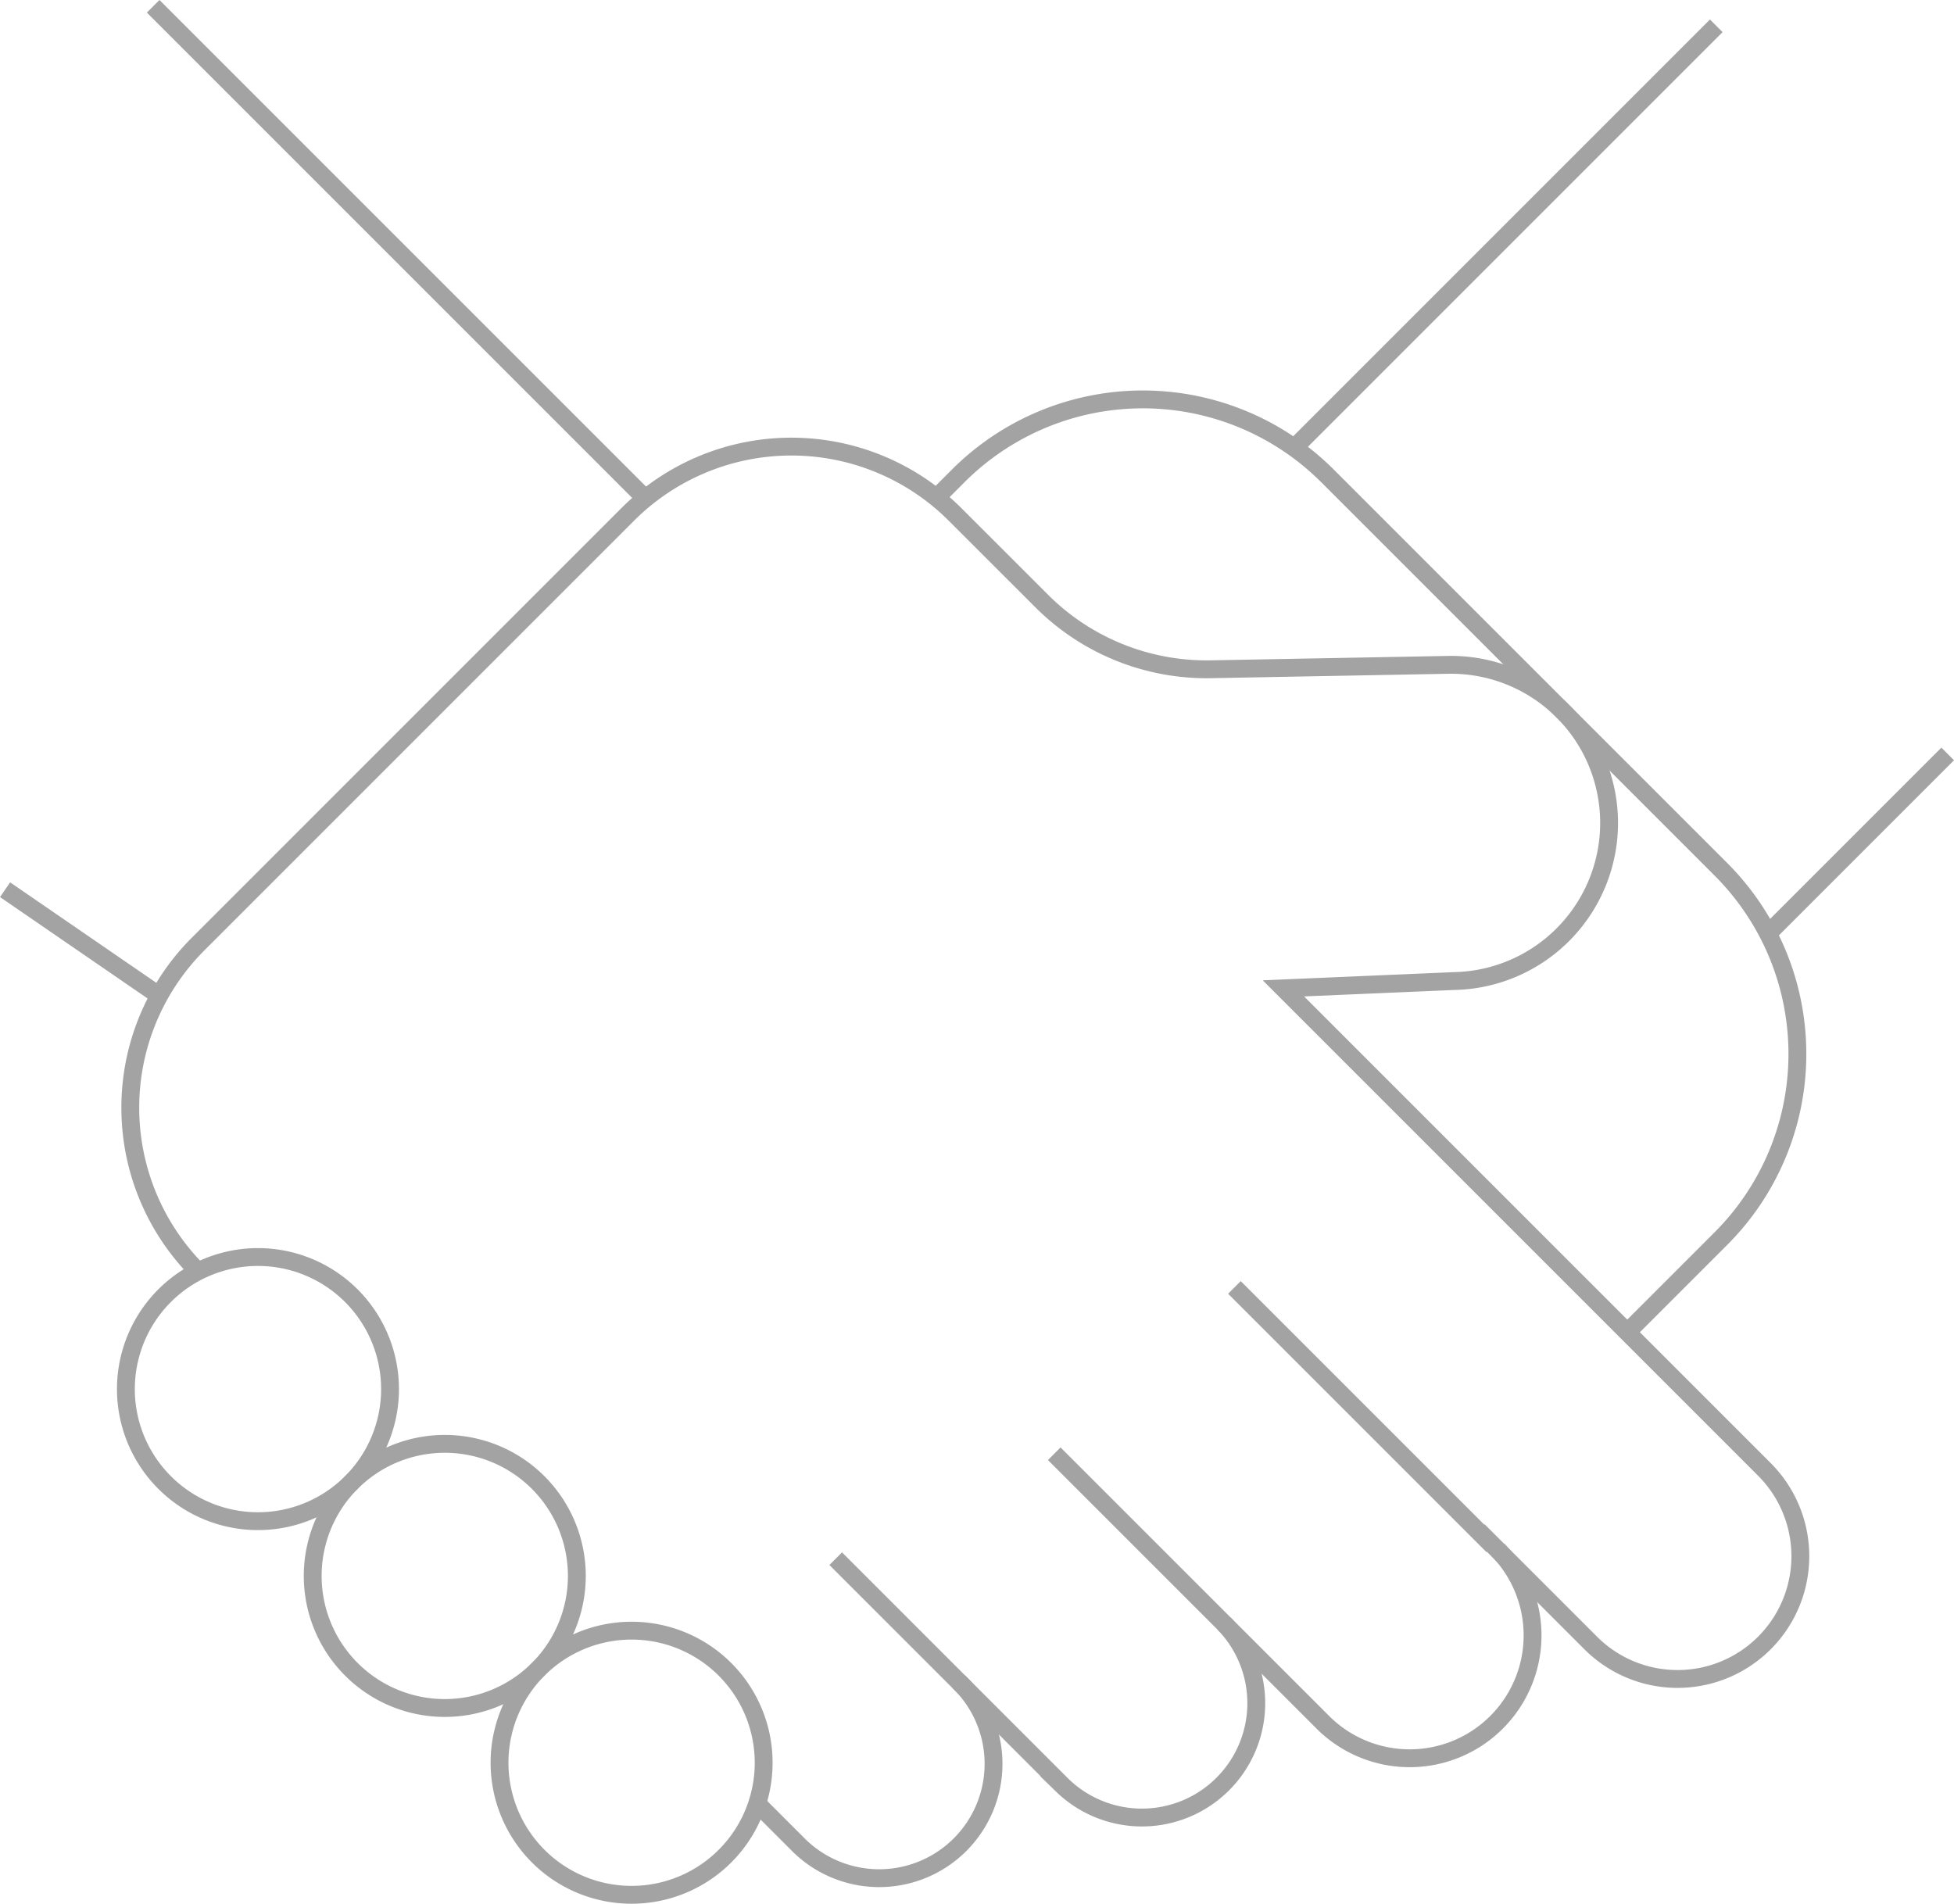 <svg xmlns="http://www.w3.org/2000/svg" width="109.485" height="106.669" viewBox="0 0 109.485 106.669">
    <g data-name="Grupo 4014">
        <g data-name="Grupo 4015">
            <path data-name="Trazado 7297" d="M9.694 77.485a7.4 7.4 0 1 1 0 10.468 7.4 7.4 0 0 1 0-10.468z" transform="translate(-.471 -4.887)" style="fill:none;stroke:#a3a3a3;stroke-miterlimit:10"/>
            <path data-name="Trazado 7298" d="M20.891 88.683a7.4 7.4 0 1 1 0 10.468 7.4 7.4 0 0 1 0-10.468z" transform="translate(-1.201 -5.617)" style="fill:none;stroke:#a3a3a3;stroke-miterlimit:10"/>
            <path data-name="Trazado 7299" d="M32.089 99.88a7.4 7.4 0 1 1 0 10.468 7.4 7.4 0 0 1 0-10.468z" transform="translate(-1.931 -6.347)" style="fill:none;stroke:#a3a3a3;stroke-miterlimit:10"/>
            <path data-name="Trazado 7300" d="m50.071 93.4 12.685 12.685a6.408 6.408 0 0 0 9.062-9.061" transform="translate(-3.245 -6.066)" style="fill:none;stroke:#a3a3a3;stroke-miterlimit:10"/>
            <path data-name="Trazado 7301" d="M63.169 87.11 78.3 102.237a6.885 6.885 0 0 0 9.734-9.737" transform="translate(-4.099 -5.656)" style="fill:none;stroke:#a3a3a3;stroke-miterlimit:10"/>
            <path data-name="Trazado 7302" d="m83.321 87.48 6.3 6.3a6.879 6.879 0 1 0 9.728-9.729L72.4 57.1l9.553-.41a8.86 8.86 0 1 0-.329-17.717l-13.286.247a13.068 13.068 0 0 1-9.478-3.82L54 30.542a12.967 12.967 0 0 0-18.338 0L11.587 54.618a12.967 12.967 0 0 0 0 18.338" transform="translate(-.489 -1.721)" style="fill:none;stroke:#a3a3a3;stroke-miterlimit:10"/>
            <path data-name="Trazado 7303" d="m45.363 107.6 2.246 2.246a6.408 6.408 0 1 0 9.061-9.062" transform="translate(-2.938 -6.547)" style="fill:none;stroke:#a3a3a3;stroke-miterlimit:10"/>
            <path data-name="Línea 688" transform="translate(69.166 72.135)" style="fill:none;stroke:#a3a3a3;stroke-miterlimit:10" d="M14.476 14.476 0 0"/>
            <path data-name="Línea 689" transform="translate(8.582 .353)" style="fill:none;stroke:#a3a3a3;stroke-miterlimit:10" d="m0 0 27.53 27.53"/>
            <path data-name="Línea 690" transform="translate(.284 49.851)" style="fill:none;stroke:#a3a3a3;stroke-miterlimit:10" d="m0 0 8.639 5.937"/>
            <path data-name="Línea 691" transform="translate(72.664 1.446)" style="fill:none;stroke:#a3a3a3;stroke-miterlimit:10" d="M23.501 0 0 23.501"/>
            <path data-name="Línea 692" transform="translate(99.066 42.243)" style="fill:none;stroke:#a3a3a3;stroke-miterlimit:10" d="M10.066 0 0 10.066"/>
            <path data-name="Trazado 7304" d="m94.814 76.183 5.249-5.249a14.63 14.63 0 0 0 0-20.69L78.018 28.2a14.63 14.63 0 0 0-20.69 0l-1.222 1.222" transform="translate(-3.638 -1.536)" style="fill:none;stroke:#a3a3a3;stroke-miterlimit:10"/>
        </g>
    </g>
</svg>
